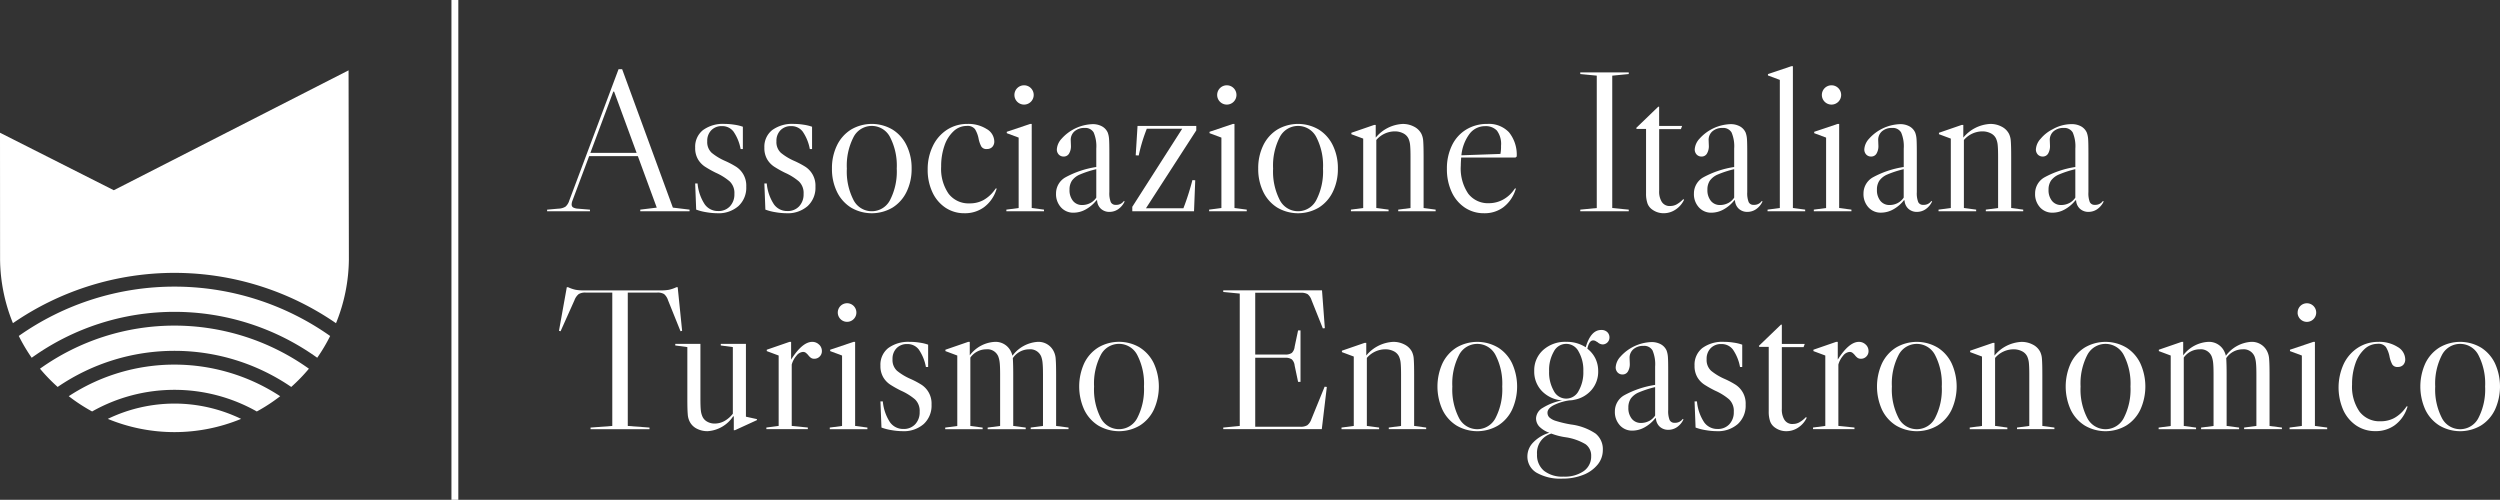 <svg xmlns="http://www.w3.org/2000/svg" width="362.815" height="72.531"><rect width="100%" height="100%" fill="#333333" stroke="none"/><defs><clipPath id="a"><path data-name="Rettangolo 2" fill="#fff" d="M0 0h362.815v72.531H0z"></path></clipPath></defs><g data-name="Raggruppa 3"><g data-name="Raggruppa 1" clip-path="url(#a)" fill="#fff"><path data-name="Tracciato 1" d="M25.317 58.571a22.284 22.284 0 0 0-9.671 2.22 25.33 25.33 0 0 0 19.346 0 22.274 22.274 0 0 0-9.675-2.222"></path><path data-name="Tracciato 2" d="M25.317 47.254a33.576 33.576 0 0 0-19.513 6.253 25.3 25.3 0 0 0 2.563 2.649 30.028 30.028 0 0 1 33.9 0 25.478 25.478 0 0 0 2.563-2.647 33.56 33.56 0 0 0-19.513-6.255"></path><path data-name="Tracciato 3" d="M25.317 41.596a39.2 39.2 0 0 0-22.592 7.159A25.368 25.368 0 0 0 4.6 51.92a35.54 35.54 0 0 1 41.438 0 25.114 25.114 0 0 0 1.876-3.159 39.184 39.184 0 0 0-22.6-7.165"></path><path data-name="Tracciato 4" d="M1.877 46.901a41.274 41.274 0 0 1 46.886.006 25.151 25.151 0 0 0 1.869-9.218l-.046-27.481-34.071 17.4L0 19.262l.01 18.427a25.209 25.209 0 0 0 1.867 9.212"></path><path data-name="Tracciato 5" d="M37.271 59.717a25.518 25.518 0 0 0 3.392-2.216 27.965 27.965 0 0 0-30.685-.004 25.228 25.228 0 0 0 3.39 2.218 24.306 24.306 0 0 1 23.9 0"></path><path data-name="Tracciato 6" d="M100.072 30.422v.234h-7.153v-.234l2.394-.291-2.745-7.475h-7.066l-2.422 6.457a1.622 1.622 0 0 0-.118.525.515.515 0 0 0 .19.453 1.643 1.643 0 0 0 .687.19l1.779.146v.234h-6.217v-.234l1.635-.146a2.029 2.029 0 0 0 1.036-.293 1.9 1.9 0 0 0 .541-.874l7.154-19.07h.523l7.359 20.086Zm-7.68-8.233-3.27-8.9h-.116l-3.328 8.9Z"></path><path data-name="Tracciato 7" d="M105.178 17.984a9.065 9.065 0 0 1 1.431.118 6.275 6.275 0 0 1 1.2.291v3.24h-.325a6.536 6.536 0 0 0-1.036-2.539 2.031 2.031 0 0 0-1.679-.789 2.057 2.057 0 0 0-1.545.6 2.175 2.175 0 0 0-.585 1.591 2.124 2.124 0 0 0 .643 1.679 8.346 8.346 0 0 0 1.955 1.182 12.633 12.633 0 0 1 1.621.86 3.242 3.242 0 0 1 1.443 2.875 3.617 3.617 0 0 1-1.138 2.819 4.376 4.376 0 0 1-3.065 1.036 9.868 9.868 0 0 1-1.577-.146 7.706 7.706 0 0 1-1.487-.381l-.146-3.793h.347a6.569 6.569 0 0 0 1.038 3.021 2.326 2.326 0 0 0 1.943.978 2.238 2.238 0 0 0 1.721-.687 2.516 2.516 0 0 0 .643-1.795 2.318 2.318 0 0 0-.673-1.809 8.32 8.32 0 0 0-2.014-1.259 15.681 15.681 0 0 1-1.589-.892 3.268 3.268 0 0 1-1.008-1.064 3.2 3.2 0 0 1-.407-1.693 3.076 3.076 0 0 1 1.122-2.539 4.92 4.92 0 0 1 3.168-.906"></path><path data-name="Tracciato 8" d="M115.22 17.984a9.065 9.065 0 0 1 1.431.118 6.274 6.274 0 0 1 1.2.291v3.24h-.325a6.536 6.536 0 0 0-1.036-2.539 2.031 2.031 0 0 0-1.679-.789 2.057 2.057 0 0 0-1.545.6 2.175 2.175 0 0 0-.585 1.591 2.124 2.124 0 0 0 .643 1.679 8.346 8.346 0 0 0 1.955 1.182 12.633 12.633 0 0 1 1.621.86 3.242 3.242 0 0 1 1.443 2.875 3.617 3.617 0 0 1-1.138 2.819 4.376 4.376 0 0 1-3.065 1.036 9.867 9.867 0 0 1-1.577-.146 7.706 7.706 0 0 1-1.487-.381l-.146-3.793h.347a6.57 6.57 0 0 0 1.038 3.021 2.326 2.326 0 0 0 1.943.978 2.238 2.238 0 0 0 1.721-.687 2.516 2.516 0 0 0 .643-1.795 2.318 2.318 0 0 0-.673-1.809 8.32 8.32 0 0 0-2.014-1.259 15.682 15.682 0 0 1-1.589-.892 3.268 3.268 0 0 1-1.008-1.064 3.2 3.2 0 0 1-.407-1.693 3.076 3.076 0 0 1 1.122-2.539 4.92 4.92 0 0 1 3.168-.906"></path><path data-name="Tracciato 9" d="M129.525 18.803a5.51 5.51 0 0 1 2.042 2.292 7.492 7.492 0 0 1 .733 3.372 7.492 7.492 0 0 1-.733 3.372 5.51 5.51 0 0 1-2.042 2.292 5.944 5.944 0 0 1-6.013 0 5.514 5.514 0 0 1-2.044-2.292 7.518 7.518 0 0 1-.729-3.372 7.518 7.518 0 0 1 .729-3.372 5.514 5.514 0 0 1 2.044-2.292 5.931 5.931 0 0 1 6.013 0m-5.663 10.217a2.975 2.975 0 0 0 5.313 0 9 9 0 0 0 .966-4.554 8.99 8.99 0 0 0-.966-4.554 2.975 2.975 0 0 0-5.313 0 9.014 9.014 0 0 0-.962 4.554 9.019 9.019 0 0 0 .962 4.554"></path><path data-name="Tracciato 10" d="M140.416 17.984a4.96 4.96 0 0 1 2.759.731 2.123 2.123 0 0 1 1.122 1.808 1.124 1.124 0 0 1-.289.8 1.045 1.045 0 0 1-.791.305.852.852 0 0 1-.8-.363 4.092 4.092 0 0 1-.4-1.154 4.107 4.107 0 0 0-.52-1.368 1.362 1.362 0 0 0-1.2-.467 2.767 2.767 0 0 0-1.9.761 5.03 5.03 0 0 0-1.33 2.1 8.991 8.991 0 0 0-.481 3.037 6.345 6.345 0 0 0 1.08 3.941 3.647 3.647 0 0 0 3.067 1.4 4.109 4.109 0 0 0 1.941-.451 4.975 4.975 0 0 0 1.595-1.388l.264-.349.116.058-.116.321a5.048 5.048 0 0 1-1.767 2.394 4.663 4.663 0 0 1-2.789.846 4.888 4.888 0 0 1-2.759-.8 5.413 5.413 0 0 1-1.9-2.248 7.574 7.574 0 0 1-.687-3.284 7.644 7.644 0 0 1 .747-3.416 5.742 5.742 0 0 1 2.059-2.368 5.392 5.392 0 0 1 2.979-.846"></path><path data-name="Tracciato 11" d="m149.729 30.188 1.781.234v.234h-5.46v-.234l1.783-.234V19.97l-1.725-.643v-.2l3.388-1.14h.234Zm-2.511-16.409a1.4 1.4 0 1 0 2.8 0 1.4 1.4 0 1 0-2.8 0"></path><path data-name="Tracciato 12" d="M153.976 30.091a2.826 2.826 0 0 1-.717-2 2.677 2.677 0 0 1 1.33-2.336 13.6 13.6 0 0 1 4.51-1.519v-2.66a5.1 5.1 0 0 0-.379-2.35 1.392 1.392 0 0 0-1.314-.657 2.145 2.145 0 0 0-1.459.483 1.632 1.632 0 0 0-.555 1.3l.03.789a2.094 2.094 0 0 1-.278 1.154.879.879 0 0 1-.775.423.946.946 0 0 1-.715-.291 1.056 1.056 0 0 1-.278-.761 2.49 2.49 0 0 1 .687-1.531 6.323 6.323 0 0 1 4.48-2.118 2.778 2.778 0 0 1 1.386.321 1.928 1.928 0 0 1 .833.906 3.359 3.359 0 0 1 .192.934c.03.369.042 1.08.042 2.13v5.576a3.5 3.5 0 0 0 .206 1.445.748.748 0 0 0 .729.4 1.318 1.318 0 0 0 1.168-.555l.118.058a2.772 2.772 0 0 1-.934 1.124 2.208 2.208 0 0 1-1.256.393 1.792 1.792 0 0 1-1.256-.451 1.742 1.742 0 0 1-.553-1.212l-.088-.03a5.12 5.12 0 0 1-1.547 1.328 3.655 3.655 0 0 1-1.781.483 2.375 2.375 0 0 1-1.825-.775m4.232-.613a2.335 2.335 0 0 0 .89-.8v-4.125a14.437 14.437 0 0 0-2.35.759 2.732 2.732 0 0 0-1.182.906 2.313 2.313 0 0 0-.351 1.314 2.452 2.452 0 0 0 .5 1.619 1.651 1.651 0 0 0 1.344.6 2.483 2.483 0 0 0 1.152-.278"></path><path data-name="Tracciato 13" d="M165.086 18.277h8.525v.645l-7.3 11.3h5.432l.2-.525q.614-1.665 1.108-3.562l.409.028-.176 4.5h-8.959v-.651l7.241-11.326h-5.139l-.176.465a23.731 23.731 0 0 0-.992 3.416l-.437-.028Z"></path><path data-name="Tracciato 14" d="m179.154 30.188 1.781.234v.234h-5.46v-.234l1.783-.234V19.97l-1.725-.643v-.2l3.388-1.14h.234Zm-2.511-16.409a1.4 1.4 0 1 0 2.8 0 1.4 1.4 0 1 0-2.8 0"></path><path data-name="Tracciato 15" d="M191.387 18.803a5.51 5.51 0 0 1 2.042 2.292 7.493 7.493 0 0 1 .733 3.372 7.493 7.493 0 0 1-.733 3.372 5.51 5.51 0 0 1-2.042 2.292 5.944 5.944 0 0 1-6.013 0 5.514 5.514 0 0 1-2.044-2.292 7.518 7.518 0 0 1-.729-3.372 7.518 7.518 0 0 1 .729-3.372 5.514 5.514 0 0 1 2.044-2.292 5.931 5.931 0 0 1 6.013 0m-5.664 10.217a2.975 2.975 0 0 0 5.313 0 9 9 0 0 0 .966-4.554 8.99 8.99 0 0 0-.966-4.554 2.975 2.975 0 0 0-5.313 0 9.014 9.014 0 0 0-.962 4.554 9.019 9.019 0 0 0 .962 4.554"></path><path data-name="Tracciato 16" d="M208.349 30.422v.234h-5.43v-.234l1.783-.234v-7.444c0-.759-.02-1.322-.058-1.693a2.985 2.985 0 0 0-.236-.934 1.647 1.647 0 0 0-.773-.773 2.674 2.674 0 0 0-1.24-.278 3.545 3.545 0 0 0-2.657 1.254v9.868l1.781.234v.234h-5.464v-.234l1.781-.234V20.116l-1.719-.639v-.206l3.3-1.138h.236v1.839a5.4 5.4 0 0 1 3.913-1.984 3.468 3.468 0 0 1 1.649.393 2.409 2.409 0 0 1 1.064 1.036 2.752 2.752 0 0 1 .264 1.036c.038.439.058 1.2.058 2.292v7.445Z"></path><path data-name="Tracciato 17" d="m219.88 27.327.118.06-.118.319a5.106 5.106 0 0 1-1.737 2.394 4.526 4.526 0 0 1-2.759.846 4.929 4.929 0 0 1-2.8-.817 5.436 5.436 0 0 1-1.913-2.278 7.8 7.8 0 0 1-.687-3.356 7.6 7.6 0 0 1 .731-3.388 5.422 5.422 0 0 1 2.072-2.306 5.784 5.784 0 0 1 3.067-.817 4.014 4.014 0 0 1 3.136 1.21 5.188 5.188 0 0 1 1.126 3.52l-.176.146h-7.884q-.057.758-.058 1.2a6.488 6.488 0 0 0 1.08 4.043 3.6 3.6 0 0 0 3.009 1.386 4.277 4.277 0 0 0 1.911-.451 4.629 4.629 0 0 0 1.621-1.358Zm-6.626-7.882a6.23 6.23 0 0 0-1.168 3.094l5.664-.2a5.44 5.44 0 0 0 .088-1.168 3.241 3.241 0 0 0-.6-2.22 2.222 2.222 0 0 0-1.707-.641 2.8 2.8 0 0 0-2.278 1.138"></path><path data-name="Tracciato 18" d="M229.338 10.511h7.035v.235l-2.394.234v19.21l2.394.234v.234h-7.035v-.234l2.394-.234V10.978l-2.394-.232Z"></path><path data-name="Tracciato 19" d="m240.667 15.474.116.03v2.773h3.333l-.174.467h-3.154v8.932a2.83 2.83 0 0 0 .321 1.519 1.332 1.332 0 0 0 1.314.7 1.9 1.9 0 0 0 .9-.234 4.2 4.2 0 0 0 .962-.759l.118.088a3.474 3.474 0 0 1-1.24 1.429 3.063 3.063 0 0 1-1.707.525 2.769 2.769 0 0 1-1.665-.525 1.879 1.879 0 0 1-.7-.9 4.316 4.316 0 0 1-.206-1.459v-9.346h-1.369l-.058-.146Z"></path><path data-name="Tracciato 20" d="M246.551 30.091a2.826 2.826 0 0 1-.717-2 2.677 2.677 0 0 1 1.33-2.336 13.6 13.6 0 0 1 4.51-1.519v-2.66a5.105 5.105 0 0 0-.379-2.35 1.392 1.392 0 0 0-1.314-.657 2.145 2.145 0 0 0-1.459.483 1.632 1.632 0 0 0-.555 1.3l.03.789a2.1 2.1 0 0 1-.278 1.154.879.879 0 0 1-.775.423.946.946 0 0 1-.715-.291 1.056 1.056 0 0 1-.278-.761 2.49 2.49 0 0 1 .687-1.531 6.323 6.323 0 0 1 4.48-2.118 2.778 2.778 0 0 1 1.386.321 1.928 1.928 0 0 1 .833.906 3.359 3.359 0 0 1 .192.934c.03.369.042 1.08.042 2.13v5.576a3.5 3.5 0 0 0 .206 1.445.748.748 0 0 0 .729.4 1.318 1.318 0 0 0 1.168-.555l.118.058a2.772 2.772 0 0 1-.934 1.124 2.208 2.208 0 0 1-1.256.393 1.792 1.792 0 0 1-1.256-.451 1.742 1.742 0 0 1-.553-1.212l-.088-.03a5.12 5.12 0 0 1-1.547 1.328 3.655 3.655 0 0 1-1.781.483 2.375 2.375 0 0 1-1.825-.775m4.232-.613a2.335 2.335 0 0 0 .89-.8v-4.125a14.437 14.437 0 0 0-2.35.759 2.732 2.732 0 0 0-1.182.906 2.313 2.313 0 0 0-.351 1.314 2.452 2.452 0 0 0 .5 1.619 1.651 1.651 0 0 0 1.344.6 2.483 2.483 0 0 0 1.152-.278"></path><path data-name="Tracciato 21" d="m260.195 30.188 1.783.234v.234h-5.46v-.234l1.781-.234V11.594l-1.723-.643v-.2l3.386-1.14h.234Z"></path><path data-name="Tracciato 22" d="m266.91 30.188 1.781.234v.234h-5.46v-.234l1.783-.234V19.97l-1.725-.643v-.2l3.388-1.14h.234Zm-2.511-16.409a1.4 1.4 0 1 0 2.8 0 1.4 1.4 0 1 0-2.8 0"></path><path data-name="Tracciato 23" d="M271.159 30.091a2.826 2.826 0 0 1-.717-2 2.677 2.677 0 0 1 1.33-2.336 13.6 13.6 0 0 1 4.51-1.519v-2.66a5.105 5.105 0 0 0-.379-2.35 1.392 1.392 0 0 0-1.314-.657 2.145 2.145 0 0 0-1.459.483 1.632 1.632 0 0 0-.555 1.3l.03.789a2.094 2.094 0 0 1-.277 1.154.879.879 0 0 1-.775.423.946.946 0 0 1-.715-.291 1.056 1.056 0 0 1-.278-.761 2.49 2.49 0 0 1 .687-1.531 6.323 6.323 0 0 1 4.48-2.118 2.778 2.778 0 0 1 1.386.321 1.928 1.928 0 0 1 .833.906 3.359 3.359 0 0 1 .192.934c.03.369.042 1.08.042 2.13v5.576a3.5 3.5 0 0 0 .206 1.445.748.748 0 0 0 .729.4 1.318 1.318 0 0 0 1.168-.555l.118.058a2.772 2.772 0 0 1-.934 1.124 2.208 2.208 0 0 1-1.256.393 1.792 1.792 0 0 1-1.256-.451 1.742 1.742 0 0 1-.553-1.212l-.088-.03a5.12 5.12 0 0 1-1.547 1.328 3.655 3.655 0 0 1-1.787.477 2.375 2.375 0 0 1-1.825-.775m4.232-.613a2.334 2.334 0 0 0 .89-.8v-4.119a14.438 14.438 0 0 0-2.35.759 2.732 2.732 0 0 0-1.182.906 2.313 2.313 0 0 0-.351 1.314 2.452 2.452 0 0 0 .5 1.619 1.651 1.651 0 0 0 1.344.6 2.483 2.483 0 0 0 1.152-.278"></path><path data-name="Tracciato 24" d="M293.623 30.422v.234h-5.43v-.234l1.783-.234v-7.444c0-.759-.02-1.322-.058-1.693a2.985 2.985 0 0 0-.236-.934 1.647 1.647 0 0 0-.773-.773 2.674 2.674 0 0 0-1.24-.278 3.545 3.545 0 0 0-2.657 1.254v9.868l1.781.234v.234h-5.46v-.234l1.781-.234V20.116l-1.723-.641v-.206l3.3-1.138h.236v1.839a5.4 5.4 0 0 1 3.913-1.984 3.468 3.468 0 0 1 1.649.393 2.409 2.409 0 0 1 1.064 1.036 2.753 2.753 0 0 1 .264 1.036c.038.439.058 1.2.058 2.292v7.445Z"></path><path data-name="Tracciato 25" d="M296.061 30.091a2.824 2.824 0 0 1-.715-2 2.677 2.677 0 0 1 1.33-2.336 13.565 13.565 0 0 1 4.51-1.519v-2.66a5.105 5.105 0 0 0-.379-2.35 1.4 1.4 0 0 0-1.316-.657 2.145 2.145 0 0 0-1.459.483 1.632 1.632 0 0 0-.555 1.3l.03.789a2.112 2.112 0 0 1-.276 1.154.881.881 0 0 1-.775.423.954.954 0 0 1-.717-.291 1.056 1.056 0 0 1-.277-.761 2.483 2.483 0 0 1 .689-1.531 5.455 5.455 0 0 1 1.765-1.388 5.512 5.512 0 0 1 2.715-.731 2.788 2.788 0 0 1 1.386.321 1.934 1.934 0 0 1 .831.906 3.425 3.425 0 0 1 .194.934c.03.369.042 1.08.042 2.13v5.576a3.545 3.545 0 0 0 .2 1.445.751.751 0 0 0 .731.4 1.316 1.316 0 0 0 1.166-.555l.12.058a2.792 2.792 0 0 1-.936 1.124 2.206 2.206 0 0 1-1.254.393 1.792 1.792 0 0 1-1.256-.451 1.752 1.752 0 0 1-.555-1.212l-.086-.03a5.151 5.151 0 0 1-1.549 1.328 3.649 3.649 0 0 1-1.781.483 2.378 2.378 0 0 1-1.825-.775m4.234-.613a2.349 2.349 0 0 0 .89-.8v-4.124a14.438 14.438 0 0 0-2.35.759 2.739 2.739 0 0 0-1.184.906 2.328 2.328 0 0 0-.351 1.314 2.453 2.453 0 0 0 .5 1.619 1.647 1.647 0 0 0 1.342.6 2.491 2.491 0 0 0 1.154-.278"></path><path data-name="Tracciato 26" d="M88.859 42.461h-3.855a1.847 1.847 0 0 0-1.02.22 2.06 2.06 0 0 0-.615.89l-2.014 4.5-.234-.06 1.138-6.335h.176a5.031 5.031 0 0 0 1.1.379 6.1 6.1 0 0 0 1.152.088h11.24a6.122 6.122 0 0 0 1.154-.088 4.985 4.985 0 0 0 1.094-.379h.176l.643 6.335-.234.06-1.811-4.5a1.982 1.982 0 0 0-.569-.89 1.776 1.776 0 0 0-1.006-.22h-4.267v19.355l3.152.234v.234h-8.554v-.234l3.154-.234Z"></path><path data-name="Tracciato 27" d="M109.85 60.824v.146l-3.182 1.459h-.176v-1.985l-.088-.03a4.809 4.809 0 0 1-3.707 2.16 3.333 3.333 0 0 1-1.605-.379 2.3 2.3 0 0 1-1.02-1.05 2.679 2.679 0 0 1-.261-1.037c-.04-.439-.06-1.2-.06-2.292v-7.444L98 50.138v-.23h3.649v7.912c0 .779.018 1.348.058 1.707a2.952 2.952 0 0 0 .234.92 1.583 1.583 0 0 0 .687.745 2.17 2.17 0 0 0 1.1.276 2.887 2.887 0 0 0 1.4-.363 4.037 4.037 0 0 0 1.226-1.066v-9.667l-1.751-.234v-.23h3.65v10.564Z"></path><path data-name="Tracciato 28" d="M118.87 50.006a1.271 1.271 0 0 1 .407.948 1.074 1.074 0 0 1-.321.789 1.06 1.06 0 0 1-.789.321.829.829 0 0 1-.481-.132 1.917 1.917 0 0 1-.393-.393 2.31 2.31 0 0 0-.365-.351.65.65 0 0 0-.393-.116 1.321 1.321 0 0 0-.95.555 3.259 3.259 0 0 0-.685 1.284v8.9l2.336.234v.234h-6.016v-.234l1.783-.234V51.597l-1.725-.643v-.2l3.3-1.14h.233v2.569q1.635-2.569 3.065-2.569a1.38 1.38 0 0 1 .994.4"></path><path data-name="Tracciato 29" d="m124.101 61.815 1.781.234v.234h-5.46v-.234l1.783-.234V51.597l-1.725-.643v-.2l3.388-1.14h.233Zm-2.516-16.406a1.35 1.35 0 1 0 .393-1.006 1.363 1.363 0 0 0-.393 1.006"></path><path data-name="Tracciato 30" d="M132.066 49.611a9.064 9.064 0 0 1 1.431.118 6.275 6.275 0 0 1 1.2.291v3.241h-.323a6.536 6.536 0 0 0-1.036-2.539 2.031 2.031 0 0 0-1.679-.789 2.057 2.057 0 0 0-1.545.6 2.175 2.175 0 0 0-.585 1.591 2.124 2.124 0 0 0 .643 1.679 8.347 8.347 0 0 0 1.955 1.182 12.633 12.633 0 0 1 1.621.86 3.242 3.242 0 0 1 1.443 2.875 3.617 3.617 0 0 1-1.138 2.819 4.375 4.375 0 0 1-3.065 1.036 9.867 9.867 0 0 1-1.577-.146 7.706 7.706 0 0 1-1.487-.381l-.15-3.794h.347a6.57 6.57 0 0 0 1.038 3.021 2.326 2.326 0 0 0 1.943.978 2.238 2.238 0 0 0 1.721-.687 2.516 2.516 0 0 0 .643-1.795 2.318 2.318 0 0 0-.673-1.809 8.32 8.32 0 0 0-2.014-1.256 15.682 15.682 0 0 1-1.589-.892 3.268 3.268 0 0 1-1.008-1.064 3.2 3.2 0 0 1-.408-1.689 3.076 3.076 0 0 1 1.122-2.539 4.92 4.92 0 0 1 3.168-.906"></path><path data-name="Tracciato 31" d="M155.07 62.049v.234h-5.488v-.234l1.783-.234v-7.444c0-.759-.02-1.322-.06-1.693a3.657 3.657 0 0 0-.2-.934 1.71 1.71 0 0 0-1.751-1.05 2.866 2.866 0 0 0-2.366 1.284q.06.994.058 2.394v7.445l1.811.234v.234h-5.522v-.234l1.809-.234v-7.446c0-.759-.018-1.322-.058-1.693a3.738 3.738 0 0 0-.206-.934 1.7 1.7 0 0 0-1.749-1.05 2.832 2.832 0 0 0-2.308 1.2v9.926l1.783.234v.234h-5.432v-.234l1.753-.234V51.597l-1.723-.643v-.2l3.3-1.138h.234v1.955a4.868 4.868 0 0 1 3.592-1.955 2.455 2.455 0 0 1 2.394 1.429 2.859 2.859 0 0 1 .206.585 4.962 4.962 0 0 1 3.618-2.014 2.458 2.458 0 0 1 2.4 1.429 2.786 2.786 0 0 1 .262 1.066q.06.686.06 2.262v7.445Z"></path><path data-name="Tracciato 32" d="M165.405 50.43a5.51 5.51 0 0 1 2.042 2.292 8.126 8.126 0 0 1 0 6.744 5.51 5.51 0 0 1-2.042 2.295 5.944 5.944 0 0 1-6.013 0 5.514 5.514 0 0 1-2.044-2.3 8.166 8.166 0 0 1 0-6.744 5.514 5.514 0 0 1 2.044-2.292 5.931 5.931 0 0 1 6.013 0m-5.664 10.222a2.975 2.975 0 0 0 5.313 0 9 9 0 0 0 .966-4.554 8.99 8.99 0 0 0-.966-4.554 2.975 2.975 0 0 0-5.313 0 9.014 9.014 0 0 0-.962 4.554 9.02 9.02 0 0 0 .962 4.554"></path><path data-name="Tracciato 33" d="m192.557 56.152-.731 6.131h-14.3v-.234l2.394-.234V42.606l-2.394-.234v-.234h14.332l.411 5.488-.293.03-1.633-4.089a1.872 1.872 0 0 0-.569-.874 1.87 1.87 0 0 0-1.008-.206h-6.6v8.965h4.32a1.617 1.617 0 0 0 .992-.234 1.451 1.451 0 0 0 .409-.906l.5-2.364h.351v7.473h-.351l-.5-2.364a1.45 1.45 0 0 0-.409-.9 1.6 1.6 0 0 0-.992-.236h-4.32v10.011h6.537a1.85 1.85 0 0 0 1.022-.22 1.9 1.9 0 0 0 .585-.862l1.927-4.73Z"></path><path data-name="Tracciato 34" d="M206.977 62.049v.234h-5.43v-.234l1.783-.234v-7.444c0-.759-.02-1.322-.058-1.693a2.984 2.984 0 0 0-.236-.934 1.647 1.647 0 0 0-.773-.773 2.674 2.674 0 0 0-1.24-.278 3.545 3.545 0 0 0-2.657 1.254v9.868l1.781.234v.234h-5.46v-.234l1.781-.234V51.743l-1.723-.641v-.206l3.3-1.138h.236v1.839a5.4 5.4 0 0 1 3.913-1.984 3.468 3.468 0 0 1 1.649.393 2.409 2.409 0 0 1 1.064 1.036 2.753 2.753 0 0 1 .263 1.037c.038.439.058 1.2.058 2.292v7.445Z"></path><path data-name="Tracciato 35" d="M217.398 50.43a5.51 5.51 0 0 1 2.042 2.292 8.125 8.125 0 0 1 0 6.744 5.51 5.51 0 0 1-2.042 2.295 5.944 5.944 0 0 1-6.013 0 5.514 5.514 0 0 1-2.044-2.292 8.166 8.166 0 0 1 0-6.744 5.514 5.514 0 0 1 2.044-2.292 5.931 5.931 0 0 1 6.013 0m-5.664 10.218a2.975 2.975 0 0 0 5.313 0 9 9 0 0 0 .966-4.554 8.99 8.99 0 0 0-.966-4.554 2.975 2.975 0 0 0-5.313 0 9.014 9.014 0 0 0-.962 4.554 9.019 9.019 0 0 0 .962 4.554"></path><path data-name="Tracciato 36" d="M230.361 50.602a4 4 0 0 1 1.168 1.415 4.167 4.167 0 0 1 .409 1.855 4.045 4.045 0 0 1-.95 2.7 4.323 4.323 0 0 1-2.523 1.447 3.035 3.035 0 0 1-.7.086 7.546 7.546 0 0 0-2.35.731q-.833.467-.833 1.05a.956.956 0 0 0 .264.687 2.5 2.5 0 0 0 .992.525 16.29 16.29 0 0 0 2.19.511 8.2 8.2 0 0 1 3.532 1.314 2.9 2.9 0 0 1 1.052 2.394 3.309 3.309 0 0 1-.759 2.116 5.023 5.023 0 0 1-2.1 1.489 8.02 8.02 0 0 1-3.009.539 6.9 6.9 0 0 1-3.751-.86 2.718 2.718 0 0 1-1.328-2.408 2.88 2.88 0 0 1 .86-2 5.323 5.323 0 0 1 2.322-1.386 3.874 3.874 0 0 1-1.473-.92 1.758 1.758 0 0 1-.453-1.212 1.862 1.862 0 0 1 .976-1.489 8.229 8.229 0 0 1 2.819-1.08 4.522 4.522 0 0 1-2.935-1.342 4.049 4.049 0 0 1-1.124-2.921 3.939 3.939 0 0 1 1.3-3.051 4.771 4.771 0 0 1 3.344-1.182 5.021 5.021 0 0 1 2.831.789q.731-2.513 2.248-2.512a1.208 1.208 0 0 1 .874.307 1.059 1.059 0 0 1 .321.8 1 1 0 0 1-.992.992 1.149 1.149 0 0 1-.729-.321 3.069 3.069 0 0 1-.25-.146.742.742 0 0 0-.393-.116c-.391 0-.671.4-.846 1.2m-.234 13.881a7.885 7.885 0 0 0-2.979-1.036 9.59 9.59 0 0 1-2.012-.525 2.9 2.9 0 0 0-2.076 3.007 2.956 2.956 0 0 0 1.008 2.394 4.3 4.3 0 0 0 2.847.846 4.786 4.786 0 0 0 2.919-.8 2.567 2.567 0 0 0 1.082-2.174 2.019 2.019 0 0 0-.789-1.709m-1.036-7.75a5.372 5.372 0 0 0 .687-2.861 5.367 5.367 0 0 0-.687-2.861 2.008 2.008 0 0 0-3.592 0 5.367 5.367 0 0 0-.687 2.861 5.372 5.372 0 0 0 .687 2.861 2.008 2.008 0 0 0 3.592 0"></path><path data-name="Tracciato 37" d="M235.079 61.713a2.826 2.826 0 0 1-.717-2 2.677 2.677 0 0 1 1.33-2.336 13.6 13.6 0 0 1 4.51-1.519v-2.655a5.105 5.105 0 0 0-.379-2.35 1.392 1.392 0 0 0-1.314-.657 2.145 2.145 0 0 0-1.459.483 1.632 1.632 0 0 0-.555 1.3l.03.789a2.094 2.094 0 0 1-.278 1.154.879.879 0 0 1-.775.423.946.946 0 0 1-.715-.291 1.056 1.056 0 0 1-.278-.761 2.49 2.49 0 0 1 .687-1.531 6.323 6.323 0 0 1 4.48-2.118 2.778 2.778 0 0 1 1.386.321 1.928 1.928 0 0 1 .833.906 3.359 3.359 0 0 1 .192.934c.03.369.042 1.08.042 2.13v5.576a3.5 3.5 0 0 0 .206 1.445.748.748 0 0 0 .729.4 1.318 1.318 0 0 0 1.168-.555l.118.058a2.772 2.772 0 0 1-.934 1.124 2.208 2.208 0 0 1-1.256.393 1.792 1.792 0 0 1-1.256-.451 1.742 1.742 0 0 1-.553-1.212l-.088-.03a5.12 5.12 0 0 1-1.547 1.328 3.655 3.655 0 0 1-1.781.483 2.375 2.375 0 0 1-1.825-.775m4.232-.613a2.335 2.335 0 0 0 .89-.8v-4.125a14.438 14.438 0 0 0-2.35.759 2.732 2.732 0 0 0-1.182.906 2.312 2.312 0 0 0-.351 1.314 2.452 2.452 0 0 0 .5 1.619 1.651 1.651 0 0 0 1.344.6 2.483 2.483 0 0 0 1.152-.278"></path><path data-name="Tracciato 38" d="M250.212 49.611a9.064 9.064 0 0 1 1.431.118 6.275 6.275 0 0 1 1.2.291v3.241h-.321a6.535 6.535 0 0 0-1.036-2.539 2.031 2.031 0 0 0-1.679-.789 2.057 2.057 0 0 0-1.545.6 2.175 2.175 0 0 0-.585 1.591 2.124 2.124 0 0 0 .643 1.679 8.347 8.347 0 0 0 1.955 1.182 12.632 12.632 0 0 1 1.621.86 3.242 3.242 0 0 1 1.443 2.875 3.617 3.617 0 0 1-1.138 2.819 4.375 4.375 0 0 1-3.065 1.036 9.867 9.867 0 0 1-1.577-.146 7.706 7.706 0 0 1-1.487-.381l-.146-3.793h.347a6.57 6.57 0 0 0 1.038 3.021 2.326 2.326 0 0 0 1.943.978 2.238 2.238 0 0 0 1.721-.687 2.516 2.516 0 0 0 .643-1.795 2.318 2.318 0 0 0-.676-1.811 8.32 8.32 0 0 0-2.014-1.256 15.681 15.681 0 0 1-1.589-.892 3.268 3.268 0 0 1-1.008-1.064 3.2 3.2 0 0 1-.407-1.693 3.075 3.075 0 0 1 1.122-2.539 4.92 4.92 0 0 1 3.168-.906"></path><path data-name="Tracciato 39" d="m258.475 47.102.116.03v2.777h3.328l-.174.467h-3.154v8.933a2.83 2.83 0 0 0 .321 1.519 1.332 1.332 0 0 0 1.314.7 1.9 1.9 0 0 0 .9-.234 4.2 4.2 0 0 0 .962-.759l.118.088a3.474 3.474 0 0 1-1.24 1.429 3.063 3.063 0 0 1-1.707.525 2.769 2.769 0 0 1-1.665-.525 1.88 1.88 0 0 1-.7-.9 4.317 4.317 0 0 1-.206-1.459v-9.351h-1.372l-.058-.146Z"></path><path data-name="Tracciato 40" d="M270.765 50.006a1.271 1.271 0 0 1 .407.948 1.074 1.074 0 0 1-.321.789 1.06 1.06 0 0 1-.789.321.829.829 0 0 1-.481-.132 1.915 1.915 0 0 1-.393-.393 2.312 2.312 0 0 0-.365-.351.651.651 0 0 0-.393-.116 1.321 1.321 0 0 0-.95.555 3.259 3.259 0 0 0-.685 1.284v8.9l2.336.234v.234h-6.015v-.234l1.783-.234V51.597l-1.725-.643v-.2l3.3-1.14h.234v2.569q1.635-2.569 3.065-2.569a1.38 1.38 0 0 1 .994.4"></path><path data-name="Tracciato 41" d="M281.187 50.43a5.51 5.51 0 0 1 2.042 2.292 8.126 8.126 0 0 1 0 6.744 5.51 5.51 0 0 1-2.042 2.295 5.944 5.944 0 0 1-6.013 0 5.514 5.514 0 0 1-2.044-2.292 8.166 8.166 0 0 1 0-6.744 5.514 5.514 0 0 1 2.044-2.292 5.931 5.931 0 0 1 6.013 0m-5.664 10.218a2.975 2.975 0 0 0 5.313 0 8.995 8.995 0 0 0 .966-4.554 8.99 8.99 0 0 0-.966-4.554 2.975 2.975 0 0 0-5.312 0 9.014 9.014 0 0 0-.962 4.554 9.019 9.019 0 0 0 .962 4.554"></path><path data-name="Tracciato 42" d="M298.149 62.049v.234h-5.43v-.234l1.783-.234v-7.444c0-.759-.02-1.322-.058-1.693a2.985 2.985 0 0 0-.236-.934 1.647 1.647 0 0 0-.773-.773 2.674 2.674 0 0 0-1.24-.278 3.545 3.545 0 0 0-2.657 1.254v9.868l1.781.234v.234h-5.46v-.234l1.781-.234V51.743l-1.723-.641v-.206l3.298-1.134h.236v1.839a5.4 5.4 0 0 1 3.913-1.984 3.468 3.468 0 0 1 1.649.393 2.409 2.409 0 0 1 1.062 1.032 2.751 2.751 0 0 1 .264 1.036c.038.439.058 1.2.058 2.292v7.445Z"></path><path data-name="Tracciato 43" d="M308.572 50.43a5.51 5.51 0 0 1 2.042 2.292 8.126 8.126 0 0 1 0 6.744 5.51 5.51 0 0 1-2.042 2.295 5.944 5.944 0 0 1-6.013 0 5.514 5.514 0 0 1-2.044-2.292 8.166 8.166 0 0 1 0-6.744 5.514 5.514 0 0 1 2.044-2.292 5.931 5.931 0 0 1 6.013 0m-5.664 10.218a2.975 2.975 0 0 0 5.313 0 9 9 0 0 0 .966-4.554 8.99 8.99 0 0 0-.966-4.554 2.975 2.975 0 0 0-5.313 0 9.015 9.015 0 0 0-.962 4.554 9.02 9.02 0 0 0 .962 4.554"></path><path data-name="Tracciato 44" d="M331.166 62.049v.234h-5.488v-.234l1.783-.234v-7.444c0-.759-.02-1.322-.06-1.693a3.658 3.658 0 0 0-.2-.934 1.71 1.71 0 0 0-1.751-1.05 2.866 2.866 0 0 0-2.366 1.284q.06.994.058 2.394v7.445l1.811.234v.234h-5.518v-.234l1.809-.234v-7.446c0-.759-.018-1.322-.058-1.693a3.74 3.74 0 0 0-.206-.934 1.7 1.7 0 0 0-1.749-1.05 2.832 2.832 0 0 0-2.308 1.2v9.926l1.783.234v.234h-5.432v-.234l1.753-.234V51.597l-1.723-.643v-.2l3.3-1.138h.234v1.955a4.868 4.868 0 0 1 3.592-1.955 2.455 2.455 0 0 1 2.394 1.429 2.857 2.857 0 0 1 .206.585 4.962 4.962 0 0 1 3.618-2.014 2.458 2.458 0 0 1 2.4 1.429 2.787 2.787 0 0 1 .262 1.066q.06.686.06 2.262v7.445Z"></path><path data-name="Tracciato 45" d="m335.955 61.815 1.781.234v.234h-5.46v-.234l1.783-.234V51.597l-1.725-.643v-.2l3.388-1.14h.234Zm-2.513-16.406a1.35 1.35 0 1 0 .4-1.007 1.363 1.363 0 0 0-.393 1.006"></path><path data-name="Tracciato 46" d="M345.181 49.611a4.96 4.96 0 0 1 2.759.731 2.123 2.123 0 0 1 1.122 1.809 1.124 1.124 0 0 1-.289.8 1.045 1.045 0 0 1-.791.305.852.852 0 0 1-.8-.363 4.094 4.094 0 0 1-.4-1.154 4.106 4.106 0 0 0-.525-1.374 1.362 1.362 0 0 0-1.2-.467 2.767 2.767 0 0 0-1.9.761 5.03 5.03 0 0 0-1.33 2.1 8.991 8.991 0 0 0-.481 3.037 6.345 6.345 0 0 0 1.08 3.941 3.647 3.647 0 0 0 3.067 1.4 4.109 4.109 0 0 0 1.941-.451 4.975 4.975 0 0 0 1.591-1.388l.264-.349.116.058-.116.321a5.048 5.048 0 0 1-1.767 2.394 4.663 4.663 0 0 1-2.789.846 4.888 4.888 0 0 1-2.759-.8 5.413 5.413 0 0 1-1.9-2.248 8.191 8.191 0 0 1 .06-6.7 5.742 5.742 0 0 1 2.063-2.359 5.392 5.392 0 0 1 2.979-.846"></path><path data-name="Tracciato 47" d="M360.04 50.43a5.51 5.51 0 0 1 2.042 2.292 8.126 8.126 0 0 1 0 6.744 5.51 5.51 0 0 1-2.042 2.295 5.944 5.944 0 0 1-6.013 0 5.514 5.514 0 0 1-2.044-2.292 8.166 8.166 0 0 1 0-6.744 5.514 5.514 0 0 1 2.044-2.292 5.931 5.931 0 0 1 6.013 0m-5.664 10.218a2.975 2.975 0 0 0 5.313 0 9 9 0 0 0 .966-4.554 8.99 8.99 0 0 0-.966-4.554 2.975 2.975 0 0 0-5.313 0 9.014 9.014 0 0 0-.962 4.554 9.02 9.02 0 0 0 .962 4.554"></path><path data-name="Rettangolo 1" d="M65.517 0h.998v72.531h-.998z"></path></g></g></svg>